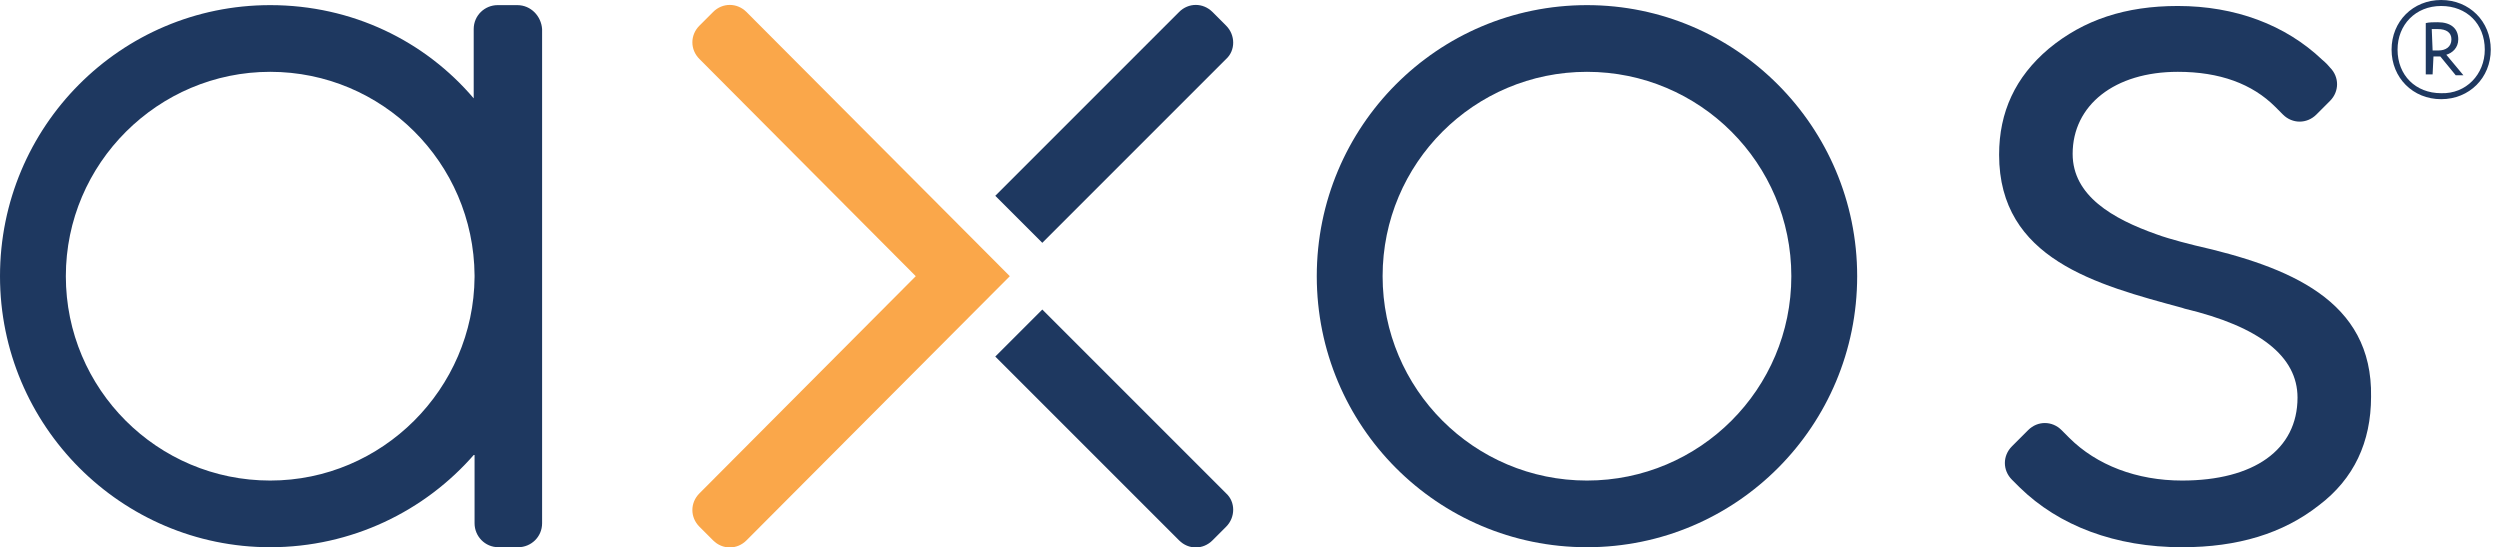 <svg xmlns:xlink="http://www.w3.org/1999/xlink" width="137" height="30" viewBox="0 0 137 30" fill="none" xmlns="http://www.w3.org/2000/svg"><path d="M40.906 0.656C40.391 0.141 39.594 0.141 39.078 0.656L38.329 1.406C37.813 1.921 37.813 2.718 38.329 3.233L50.184 15.135L38.329 27.036C37.813 27.552 37.813 28.348 38.329 28.864L39.078 29.613C39.594 30.129 40.391 30.129 40.906 29.613L55.338 15.135L40.906 0.656Z" fill="#FAA74A"></path><path d="M131.058 2.718C131.058 1.171 132.23 0 133.776 0C135.322 0 136.494 1.171 136.494 2.718C136.494 4.264 135.322 5.435 133.776 5.435C132.23 5.435 131.058 4.264 131.058 2.718ZM136.166 2.718C136.166 1.312 135.182 0.328 133.776 0.328C132.37 0.328 131.386 1.359 131.386 2.718C131.386 4.123 132.37 5.107 133.776 5.107C135.135 5.154 136.166 4.077 136.166 2.718ZM133.307 4.077H132.932V1.265C133.12 1.218 133.354 1.218 133.588 1.218C134.291 1.218 134.713 1.546 134.713 2.155C134.713 2.624 134.385 2.905 134.057 2.999L134.994 4.123H134.572L133.729 3.093H133.354L133.307 4.077ZM133.307 2.765H133.635C134.01 2.765 134.338 2.577 134.338 2.155C134.338 1.781 134.057 1.593 133.588 1.593C133.495 1.593 133.354 1.593 133.26 1.593L133.307 2.765Z" fill="#1E3860" class="_1edk6yx4"></path><path d="M120.281 13.448C120.281 13.448 118.922 13.12 118.173 12.839C115.783 11.995 113.581 10.73 113.581 8.434C113.581 5.763 115.877 3.936 119.344 3.936C121.64 3.936 123.421 4.592 124.686 5.857L125.107 6.279C125.623 6.794 126.419 6.794 126.935 6.279L127.685 5.529C128.2 5.014 128.2 4.217 127.685 3.702C127.497 3.467 127.263 3.28 127.263 3.28C125.248 1.359 122.483 0.328 119.344 0.328C116.486 0.328 114.19 1.078 112.269 2.671C110.441 4.217 109.551 6.138 109.551 8.481C109.551 14.198 114.893 15.603 119.578 16.868L119.719 16.915C123.842 17.899 125.904 19.539 125.904 21.788C125.904 24.647 123.514 26.334 119.578 26.334C117.095 26.334 114.893 25.49 113.393 23.991L112.972 23.569C112.456 23.053 111.66 23.053 111.144 23.569L110.254 24.459C109.738 24.975 109.738 25.771 110.254 26.287L110.676 26.708C112.831 28.817 115.924 29.988 119.578 29.988C122.624 29.988 125.107 29.239 127.075 27.692C128.997 26.24 129.934 24.225 129.934 21.741C130.027 16.447 125.435 14.619 120.281 13.448Z" fill="#1E3860" class="_1edk6yx4"></path><path d="M86.966 0.281C78.766 0.281 72.159 6.935 72.159 15.135C72.159 23.335 78.766 29.988 86.966 29.988C95.166 29.988 101.773 23.335 101.773 15.135C101.773 6.935 95.119 0.281 86.966 0.281ZM86.966 3.936C93.151 3.936 98.165 8.95 98.165 15.135C98.165 21.32 93.151 26.334 86.966 26.334C80.781 26.334 75.767 21.32 75.767 15.135C75.767 8.95 80.781 3.936 86.966 3.936Z" fill="#1E3860" class="_1edk6yx4"></path><path d="M67.192 28.864L66.443 29.613C65.927 30.129 65.131 30.129 64.615 29.613L54.541 19.539L57.118 16.962L67.192 27.036C67.708 27.505 67.708 28.348 67.192 28.864Z" fill="#1E3860" class="_1edk6yx4"></path><path d="M67.192 1.406L66.443 0.656C65.927 0.141 65.131 0.141 64.615 0.656L54.541 10.73L57.118 13.307L67.192 3.233C67.708 2.765 67.708 1.921 67.192 1.406Z" fill="#1E3860" class="_1edk6yx4"></path><path d="M26.006 15.182C25.959 21.32 20.945 26.334 14.807 26.334C8.622 26.334 3.608 21.32 3.608 15.135C3.608 8.95 8.668 3.936 14.807 3.936C20.945 3.936 25.959 8.903 26.006 15.088V15.182ZM28.348 0.281H27.271C26.568 0.281 25.959 0.843 25.959 1.593V5.389C23.288 2.249 19.305 0.281 14.807 0.281C6.607 0.281 0 6.935 0 15.135C0 23.335 6.654 29.988 14.807 29.988C19.258 29.988 23.288 28.02 26.006 24.881V28.676C26.006 29.379 26.568 29.988 27.317 29.988H28.395C29.098 29.988 29.707 29.426 29.707 28.676V1.593C29.66 0.89 29.098 0.281 28.348 0.281Z" fill="#1E3860" class="_1edk6yx4"></path></svg>